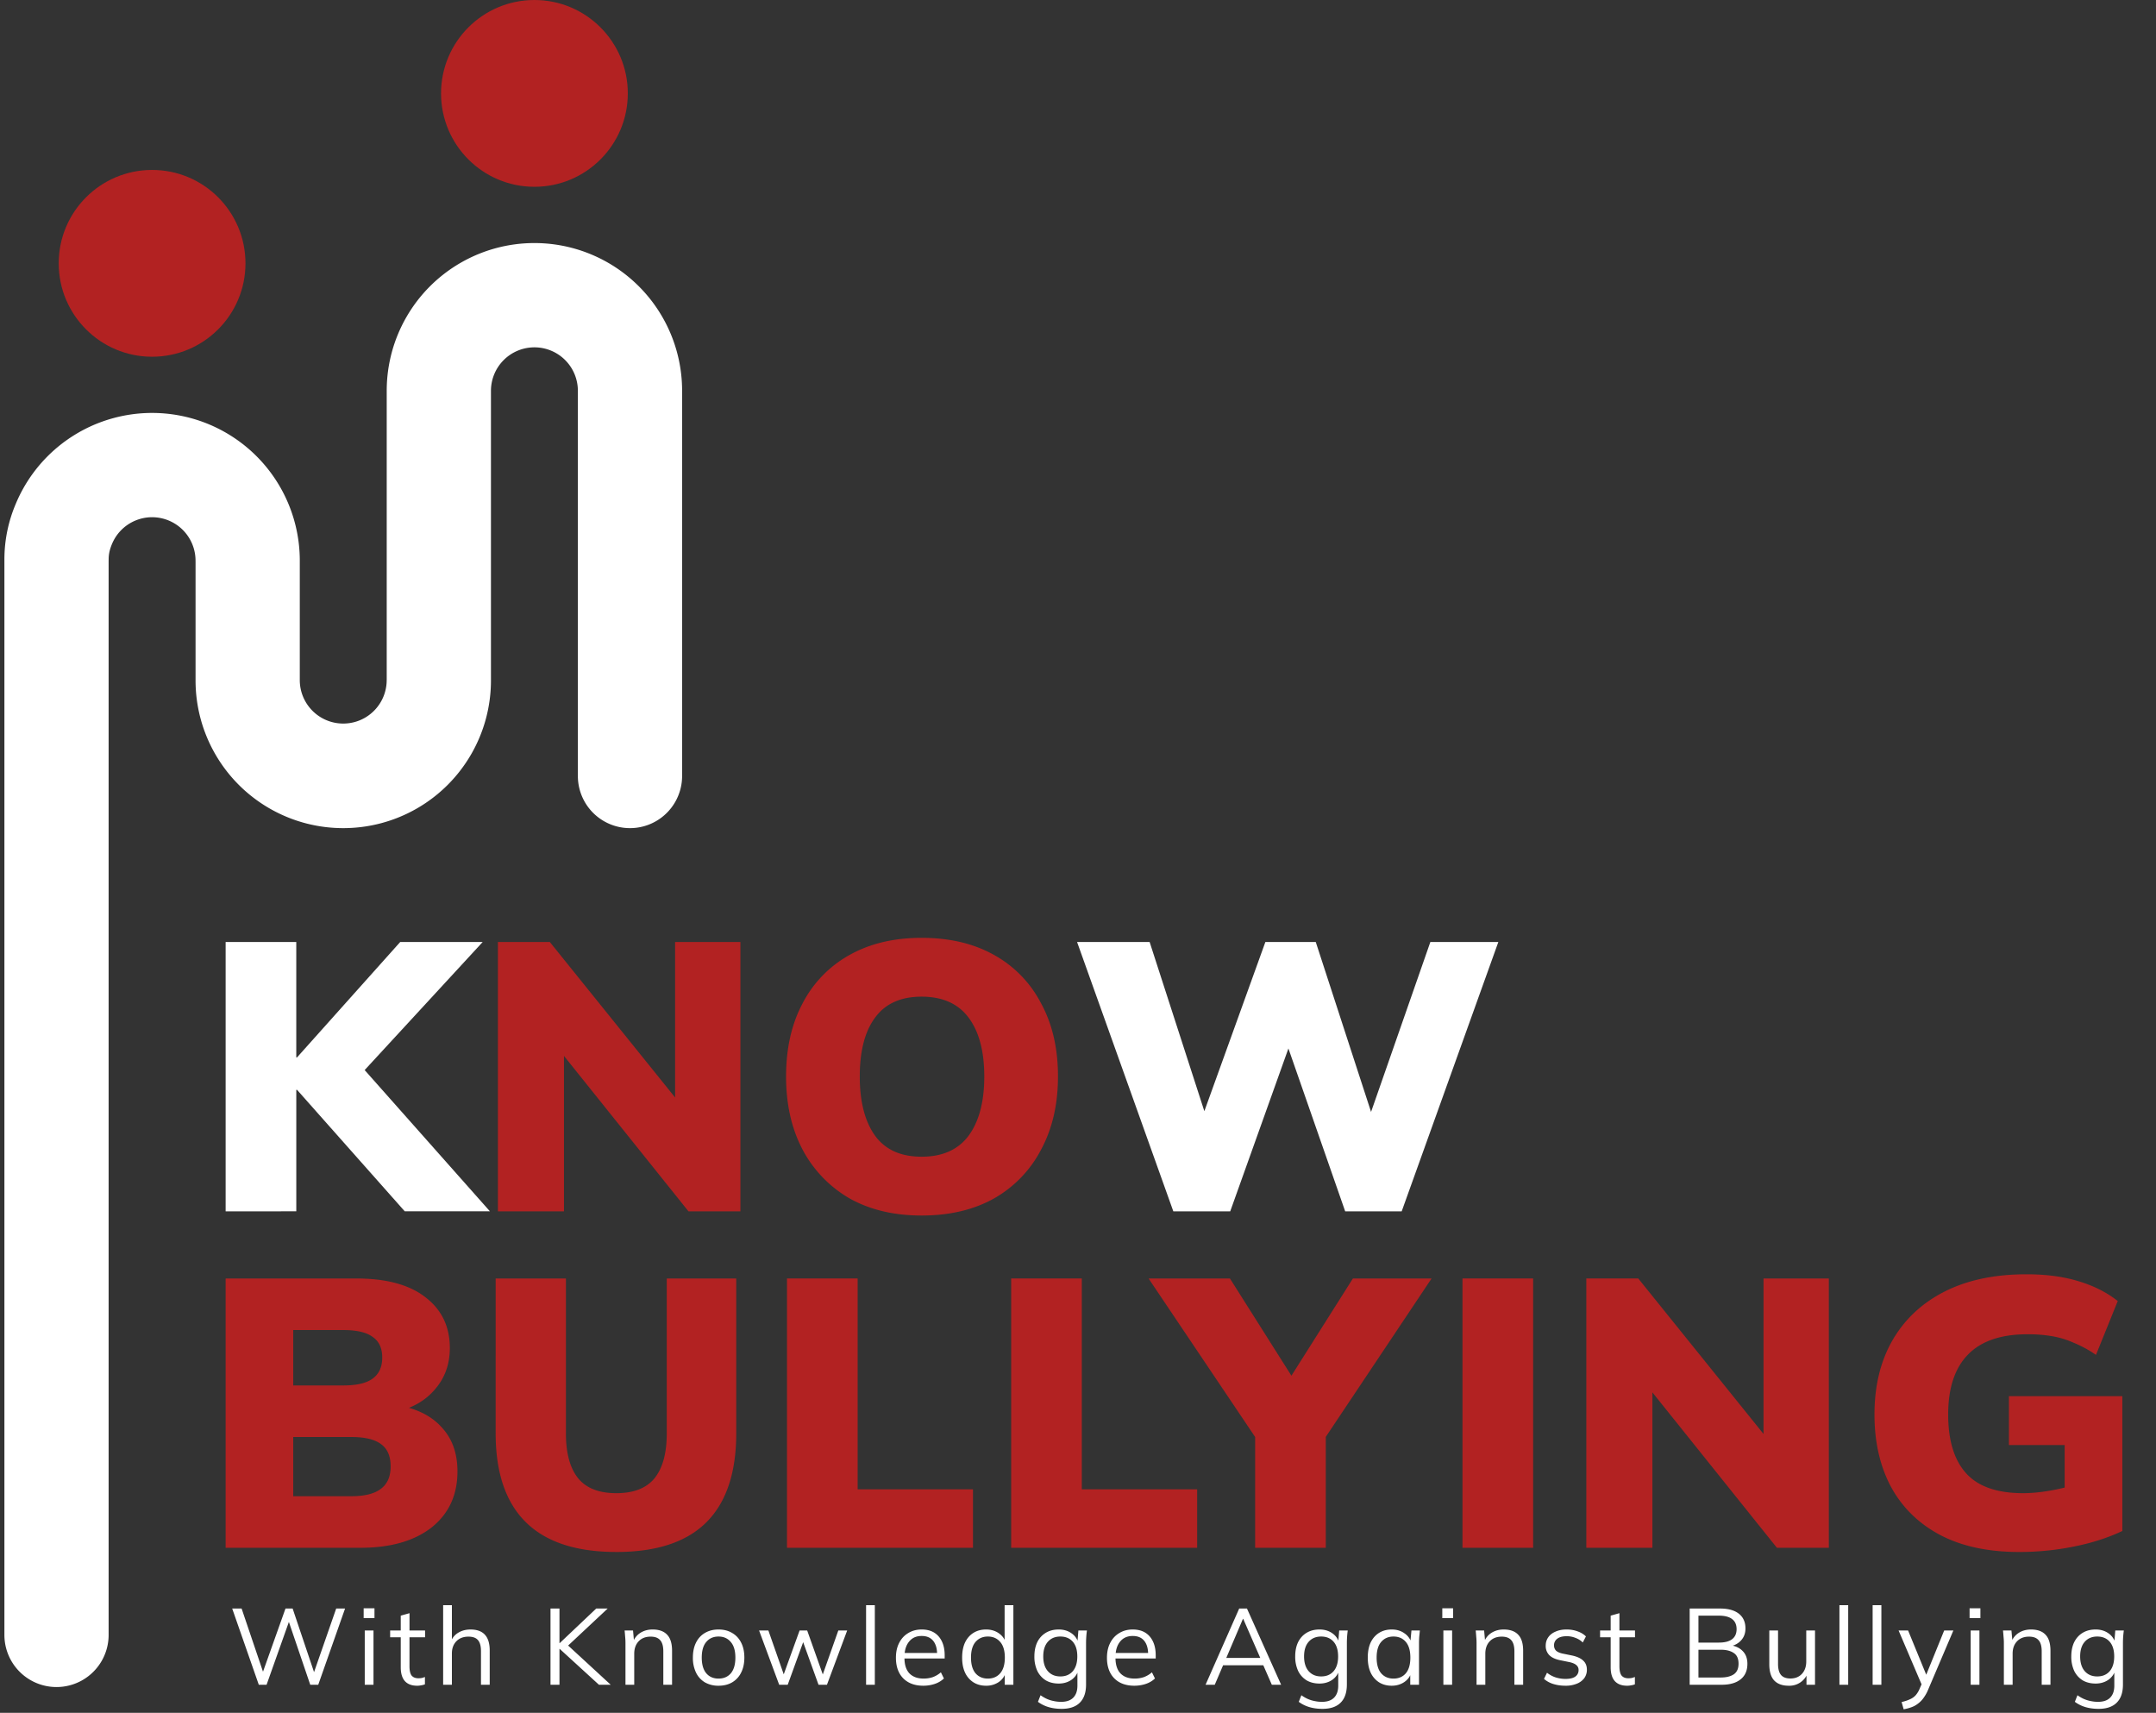 <svg xmlns="http://www.w3.org/2000/svg" width="141" height="112" fill="none"><rect width="100%" height="100%" fill="#333333" stroke="none"/><path fill="#fff" d="m16.925 110.163-1.74-4.984h.616l1.52 4.489h-.248l1.598-4.489h.467l1.512 4.489h-.226l1.563-4.489h.58l-1.754 4.984h-.523l-1.47-4.32h.148l-1.534 4.32zm6.929 0v-3.549h.572v3.549zm-.071-4.355v-.643h.707v.643zm3.5 4.419q-.525 0-.8-.297-.275-.304-.275-.912v-1.959h-.693v-.445h.693v-.969l.573-.162v1.131h1.018v.445H26.78v1.895q0 .424.14.608.15.177.44.177.133 0 .24-.021.105-.029.19-.064v.481a1 1 0 0 1-.24.063q-.135.029-.268.029m1.699-.064v-5.203h.572v2.439h-.091q.147-.417.494-.63.354-.219.813-.219.637 0 .948.347.31.339.31 1.032v2.234h-.572v-2.199q0-.495-.198-.721-.19-.226-.622-.226-.495 0-.792.304-.29.304-.29.799v2.043zm7.021 0v-4.984h.587v2.262h.014l2.39-2.262h.749l-2.75 2.573.007-.297 2.941 2.708h-.77l-2.567-2.347h-.014v2.347zm4.903 0v-2.729a4 4 0 0 0-.02-.403q-.015-.212-.036-.417h.551l.07.778h-.084q.156-.41.495-.623.346-.219.799-.219.63 0 .947.34.325.332.325 1.053v2.22h-.572v-2.185q0-.501-.205-.728-.198-.233-.623-.233-.495 0-.784.304t-.29.813v2.029zm6.085.064a1.76 1.76 0 0 1-.89-.22 1.5 1.5 0 0 1-.58-.636 2.2 2.2 0 0 1-.206-.983q0-.572.206-.982.204-.41.58-.629.38-.227.89-.227.516 0 .89.227.382.219.588.629.212.41.212.982 0 .566-.212.983a1.5 1.5 0 0 1-.587.636q-.375.22-.891.22m0-.467q.51 0 .806-.346.297-.354.297-1.026 0-.678-.304-1.025-.297-.353-.799-.353t-.799.353q-.297.347-.297 1.025 0 .672.297 1.026.297.346.799.346m3.968.403-1.315-3.549h.608l1.095 3.125h-.183l1.13-3.125h.496l1.11 3.125h-.177l1.103-3.125h.58l-1.323 3.549h-.551l-1.145-3.174h.282l-1.152 3.174zm5.683 0v-5.203h.572v5.203zm3.747.064q-.834 0-1.315-.481-.48-.488-.48-1.351 0-.558.211-.968.213-.418.594-.643.382-.234.877-.234.487 0 .82.205.332.206.509.587.177.375.177.891v.212h-2.75v-.361h2.375l-.12.092q0-.565-.255-.883t-.756-.319q-.531 0-.827.375-.297.368-.297.997v.064q0 .665.325 1.011.332.339.926.339.318 0 .594-.092a1.7 1.7 0 0 0 .537-.318l.198.403a1.6 1.6 0 0 1-.594.353q-.352.12-.75.121m4.098 0q-.466 0-.82-.22a1.5 1.5 0 0 1-.551-.636q-.192-.41-.191-.983 0-.58.19-.989.199-.41.552-.63.354-.219.82-.219.48 0 .827.241.354.24.474.65h-.085v-2.481h.573v5.203h-.566v-.848h.078a1.16 1.16 0 0 1-.467.671 1.45 1.45 0 0 1-.834.241m.12-.467q.503 0 .806-.346.304-.354.304-1.026 0-.678-.304-1.025-.303-.353-.806-.353-.501 0-.806.353-.297.347-.297 1.025 0 .672.297 1.026.305.346.806.346m4.824 1.979q-.46 0-.848-.113a2.2 2.2 0 0 1-.7-.346l.17-.431q.22.155.431.247.213.092.438.134.226.05.481.05.524 0 .792-.276.269-.275.269-.785v-1.039h.07q-.112.417-.466.665-.354.24-.828.24-.488 0-.848-.212a1.5 1.5 0 0 1-.551-.615 2.2 2.2 0 0 1-.191-.947q0-.538.19-.934a1.45 1.45 0 0 1 .552-.608q.36-.219.849-.219.48 0 .827.241.352.24.466.664l-.07-.07.063-.771h.559a6 6 0 0 0-.057.82v2.708q0 .792-.41 1.194-.403.403-1.188.403m-.084-2.12q.516 0 .813-.34.297-.347.297-.968 0-.623-.297-.962-.298-.339-.813-.339-.51 0-.813.339-.304.34-.304.962-.001.621.304.968.303.34.813.34m4.844.608q-.834 0-1.315-.481-.48-.488-.48-1.351 0-.558.212-.968.212-.418.594-.643.381-.234.876-.234.488 0 .82.205.333.206.51.587.176.375.176.891v.212h-2.75v-.361h2.375l-.12.092q0-.565-.254-.883-.255-.319-.757-.319-.53 0-.827.375-.297.368-.297.997v.064q0 .665.325 1.011.332.339.927.339.318 0 .593-.092a1.7 1.7 0 0 0 .538-.318l.198.403a1.6 1.6 0 0 1-.594.353q-.354.12-.75.121m4.653-.064 2.2-4.984h.508l2.234 4.984h-.608l-.622-1.421.262.148H79.77l.282-.148-.608 1.421zm2.447-4.313-1.146 2.687-.17-.127h2.63l-.127.127-1.173-2.687zm5.197 5.889q-.46 0-.848-.113a2.2 2.2 0 0 1-.7-.346l.17-.431q.22.155.431.247.212.092.438.134.226.05.481.05.523 0 .792-.276.269-.275.269-.785v-1.039h.07q-.112.417-.466.665-.354.24-.828.24-.488 0-.848-.212a1.5 1.5 0 0 1-.551-.615 2.2 2.2 0 0 1-.191-.947q0-.538.19-.934.199-.395.552-.608.36-.219.849-.219.48 0 .827.241.352.24.466.664l-.07-.07.063-.771h.559a6 6 0 0 0-.057.82v2.708q0 .792-.41 1.194-.403.403-1.188.403m-.085-2.12q.517 0 .813-.34.298-.347.297-.968 0-.623-.297-.962-.296-.339-.812-.339-.51 0-.813.339-.304.34-.304.962t.303.968q.305.34.813.34m4.619.608q-.474 0-.827-.22a1.5 1.5 0 0 1-.552-.636q-.19-.41-.19-.983 0-.58.19-.989.198-.41.552-.63.353-.219.827-.219.48 0 .827.248.354.24.467.657h-.085l.078-.841h.551l-.042.417a6 6 0 0 0-.014.403v2.729h-.573v-.834h.078q-.113.417-.467.657t-.82.241m.113-.467q.51 0 .806-.346.297-.354.297-1.026 0-.678-.297-1.025-.296-.353-.806-.353-.502 0-.806.353-.297.347-.297 1.025 0 .672.297 1.026.305.346.806.346m3.262.403v-3.549h.572v3.549zm-.07-4.355v-.643h.706v.643zm2.24 4.355v-2.729a4 4 0 0 0-.02-.403 11 11 0 0 0-.036-.417h.551l.071.778h-.085q.156-.41.495-.623.346-.219.799-.219.63 0 .947.34.325.332.325 1.053v2.22h-.572v-2.185q0-.501-.205-.728-.199-.233-.622-.233-.495 0-.785.304t-.29.813v2.029zm5.809.064q-.423 0-.791-.114a1.7 1.7 0 0 1-.608-.332l.198-.403q.261.205.565.304.311.099.644.099.423 0 .636-.148a.5.5 0 0 0 .219-.425.4.4 0 0 0-.141-.325q-.135-.127-.446-.198l-.657-.134q-.453-.1-.679-.332a.85.85 0 0 1-.226-.608q0-.311.162-.545.163-.24.474-.374.31-.142.728-.142.388 0 .714.12.333.114.552.333l-.205.396a1.35 1.35 0 0 0-.488-.304 1.5 1.5 0 0 0-.559-.106q-.416 0-.629.169a.52.52 0 0 0-.205.432q0 .204.127.339.135.127.41.191l.658.134q.48.107.714.332.24.219.24.594a.93.93 0 0 1-.176.559 1.14 1.14 0 0 1-.495.36 1.9 1.9 0 0 1-.736.128m4.037 0q-.523 0-.799-.297-.276-.304-.276-.912v-1.959h-.692v-.445h.692v-.969l.573-.162v1.131h1.018v.445h-1.018v1.895q0 .424.141.608.148.177.439.177.134 0 .24-.021a2 2 0 0 0 .191-.064v.481a1 1 0 0 1-.24.063q-.135.029-.269.029m4.092-.064v-4.984h1.994q.792 0 1.223.339.43.34.431.962 0 .466-.283.777-.275.311-.77.41v-.099q.551.064.862.382.318.311.318.841 0 .665-.445 1.018-.438.354-1.244.354zm.573-.474h1.456q.537 0 .849-.205.318-.211.318-.7 0-.495-.318-.7-.312-.212-.849-.212h-1.456zm0-2.283h1.336q.58 0 .87-.226t.289-.651q0-.438-.289-.657-.29-.227-.87-.227h-1.336zm5.906 2.821q-.628 0-.954-.347-.318-.346-.318-1.06v-2.206h.572v2.192q0 .487.198.721.198.226.615.226.467 0 .75-.304.282-.305.282-.813v-2.022h.573v3.549h-.558v-.799h.091a1.27 1.27 0 0 1-1.251.863m3.315-.064v-5.203h.573v5.203zm2.171 0v-5.203h.572v5.203zm2.029 1.605-.134-.474q.332-.078.551-.184.226-.099.375-.268a1.5 1.5 0 0 0 .254-.425l.184-.417-.014.241-1.548-3.627h.622l1.279 3.118h-.183l1.265-3.118h.601l-1.64 3.846a2.6 2.6 0 0 1-.311.565 1.6 1.6 0 0 1-.368.375 1.5 1.5 0 0 1-.424.233 3 3 0 0 1-.509.135m4.383-1.605v-3.549h.573v3.549zm-.071-4.355v-.643h.707v.643zm2.242 4.355v-2.729q0-.198-.021-.403-.015-.212-.036-.417h.552l.07.778h-.085a1.22 1.22 0 0 1 .495-.623q.347-.219.799-.219.63 0 .948.34.325.332.325 1.053v2.22h-.573v-2.185q0-.501-.205-.728-.198-.233-.622-.233-.495 0-.785.304t-.29.813v2.029zm6.191 1.576q-.46 0-.849-.113a2.2 2.2 0 0 1-.7-.346l.17-.431q.22.155.431.247.213.092.439.134.226.05.48.05.523 0 .792-.276.269-.275.269-.785v-1.039h.07q-.113.417-.466.665-.354.24-.827.24-.488 0-.849-.212a1.5 1.5 0 0 1-.551-.615 2.2 2.2 0 0 1-.191-.947q0-.538.191-.934.198-.395.551-.608.36-.219.849-.219.48 0 .827.241.353.24.466.664l-.07-.07.063-.771h.559a6 6 0 0 0-.057.82v2.708q0 .792-.41 1.194-.402.403-1.187.403m-.085-2.12q.516 0 .813-.34.297-.347.297-.968 0-.623-.297-.962t-.813-.339q-.51 0-.813.339-.304.34-.304.962t.304.968q.303.34.813.34M14.756 79.207V61.598h4.62v7.543h.05l6.745-7.543h5.394l-8.542 9.267V69.04l9.017 10.166h-5.57l-7.043-7.943h-.05v7.943zm61.978 0L70.44 61.598h4.745l4.121 12.738h-1.148l4.595-12.738h3.297l4.146 12.738h-1.099l4.446-12.738h4.446l-6.32 17.609h-3.696l-3.996-11.464h.575l-4.097 11.464z"/><path fill="#B22222" d="M32.563 79.207V61.598h3.397l8.917 11.065h-.725V61.598h4.271v17.609h-3.397L36.16 68.142h.724v11.065zm18.845-8.817q0-2.748 1.074-4.77a7.6 7.6 0 0 1 3.072-3.173q1.998-1.123 4.72-1.123 2.748 0 4.746 1.124a7.6 7.6 0 0 1 3.072 3.172q1.1 2.022 1.099 4.77 0 2.723-1.099 4.77a7.8 7.8 0 0 1-3.072 3.198q-1.998 1.123-4.746 1.123-2.722 0-4.72-1.123a8 8 0 0 1-3.072-3.198q-1.074-2.047-1.074-4.77m4.82 0q0 2.473 1 3.871.998 1.374 3.046 1.374t3.072-1.374q1.025-1.398 1.025-3.871t-1.024-3.846-3.073-1.374q-2.047 0-3.047 1.374-.999 1.348-.999 3.846m-41.472 30.817V83.598h8.542q2.948 0 4.521 1.224 1.599 1.224 1.599 3.322 0 1.549-.925 2.647-.9 1.1-2.472 1.5v-.4q1.873.324 2.872 1.448 1.024 1.1 1.024 2.872 0 2.323-1.698 3.672-1.699 1.323-4.646 1.324zm4.421-3.372h3.797q1.297 0 1.923-.475.65-.474.65-1.473 0-1.024-.65-1.474-.625-.45-1.923-.45h-3.797zm0-7.243h3.272q1.324 0 1.923-.45.625-.45.625-1.374t-.625-1.348q-.6-.45-1.923-.45h-3.272zm21.13 10.889q-3.945 0-5.919-1.948t-1.973-5.82V83.599h4.596v10.14q0 1.924.799 2.923.799.975 2.498.974 1.698 0 2.497-.974.8-.999.8-2.922V83.6h4.545v10.115q0 3.87-1.948 5.82-1.949 1.947-5.894 1.947m11.16-.274v-17.61h4.621v13.787h7.543v3.822zm14.661 0v-17.61h4.62v13.787h7.544v3.822zm15.956 0V92.79l.924 2.547-7.893-11.739h5.32l4.471 7.069h-.899l4.47-7.069h5.146l-7.843 11.74.924-2.548v8.417zm13.56 0v-17.61h4.621v17.609zm8.099 0v-17.61h3.397l8.917 11.065h-.725V83.598h4.271v17.609h-3.396l-8.867-11.065h.724v11.065zm28.311.274q-3.072 0-5.195-1.124-2.098-1.123-3.197-3.147-1.074-2.022-1.074-4.72 0-2.797 1.174-4.846 1.199-2.073 3.422-3.197t5.345-1.124q1.923 0 3.396.45 1.499.45 2.573 1.299l-1.424 3.522a7.6 7.6 0 0 0-1.473-.8q-.675-.3-1.399-.424a9.3 9.3 0 0 0-1.623-.125q-2.598 0-3.897 1.349-1.274 1.323-1.274 3.896 0 2.547 1.174 3.846t3.722 1.299q.774 0 1.673-.15.925-.15 1.873-.45l-.824 1.649v-4.196h-3.646v-3.197h7.418v8.817q-1.424.674-3.197 1.024a18 18 0 0 1-3.547.349"/><path fill="#fff" stroke="#fff" stroke-linejoin="round" stroke-width="1.326" d="m13.45 36.662.002.042v7.787a8.996 8.996 0 0 0 17.993 0V25.553a3.506 3.506 0 0 1 3.505-3.504 3.504 3.504 0 0 1 3.505 3.546v25.147a2.745 2.745 0 1 0 5.491 0v-25.19a8.996 8.996 0 0 0-17.992 0V44.45l-.002.042a3.504 3.504 0 1 1-7.009-.042v-7.788A8.996 8.996 0 0 0 1.635 33.22a8.6 8.6 0 0 0-.684 3.365v70.32a2.745 2.745 0 1 0 5.49 0V36.626l.002-.042c0-.447.085-.825.267-1.263a3.5 3.5 0 0 1 1.896-1.897l-.254-.612.254.612a3.504 3.504 0 0 1 4.845 3.237Z"/><circle cx="9.947" cy="17.219" r="6.107" fill="#B22222"/><circle cx="34.951" cy="6.107" r="6.107" fill="#B22222"/></svg>